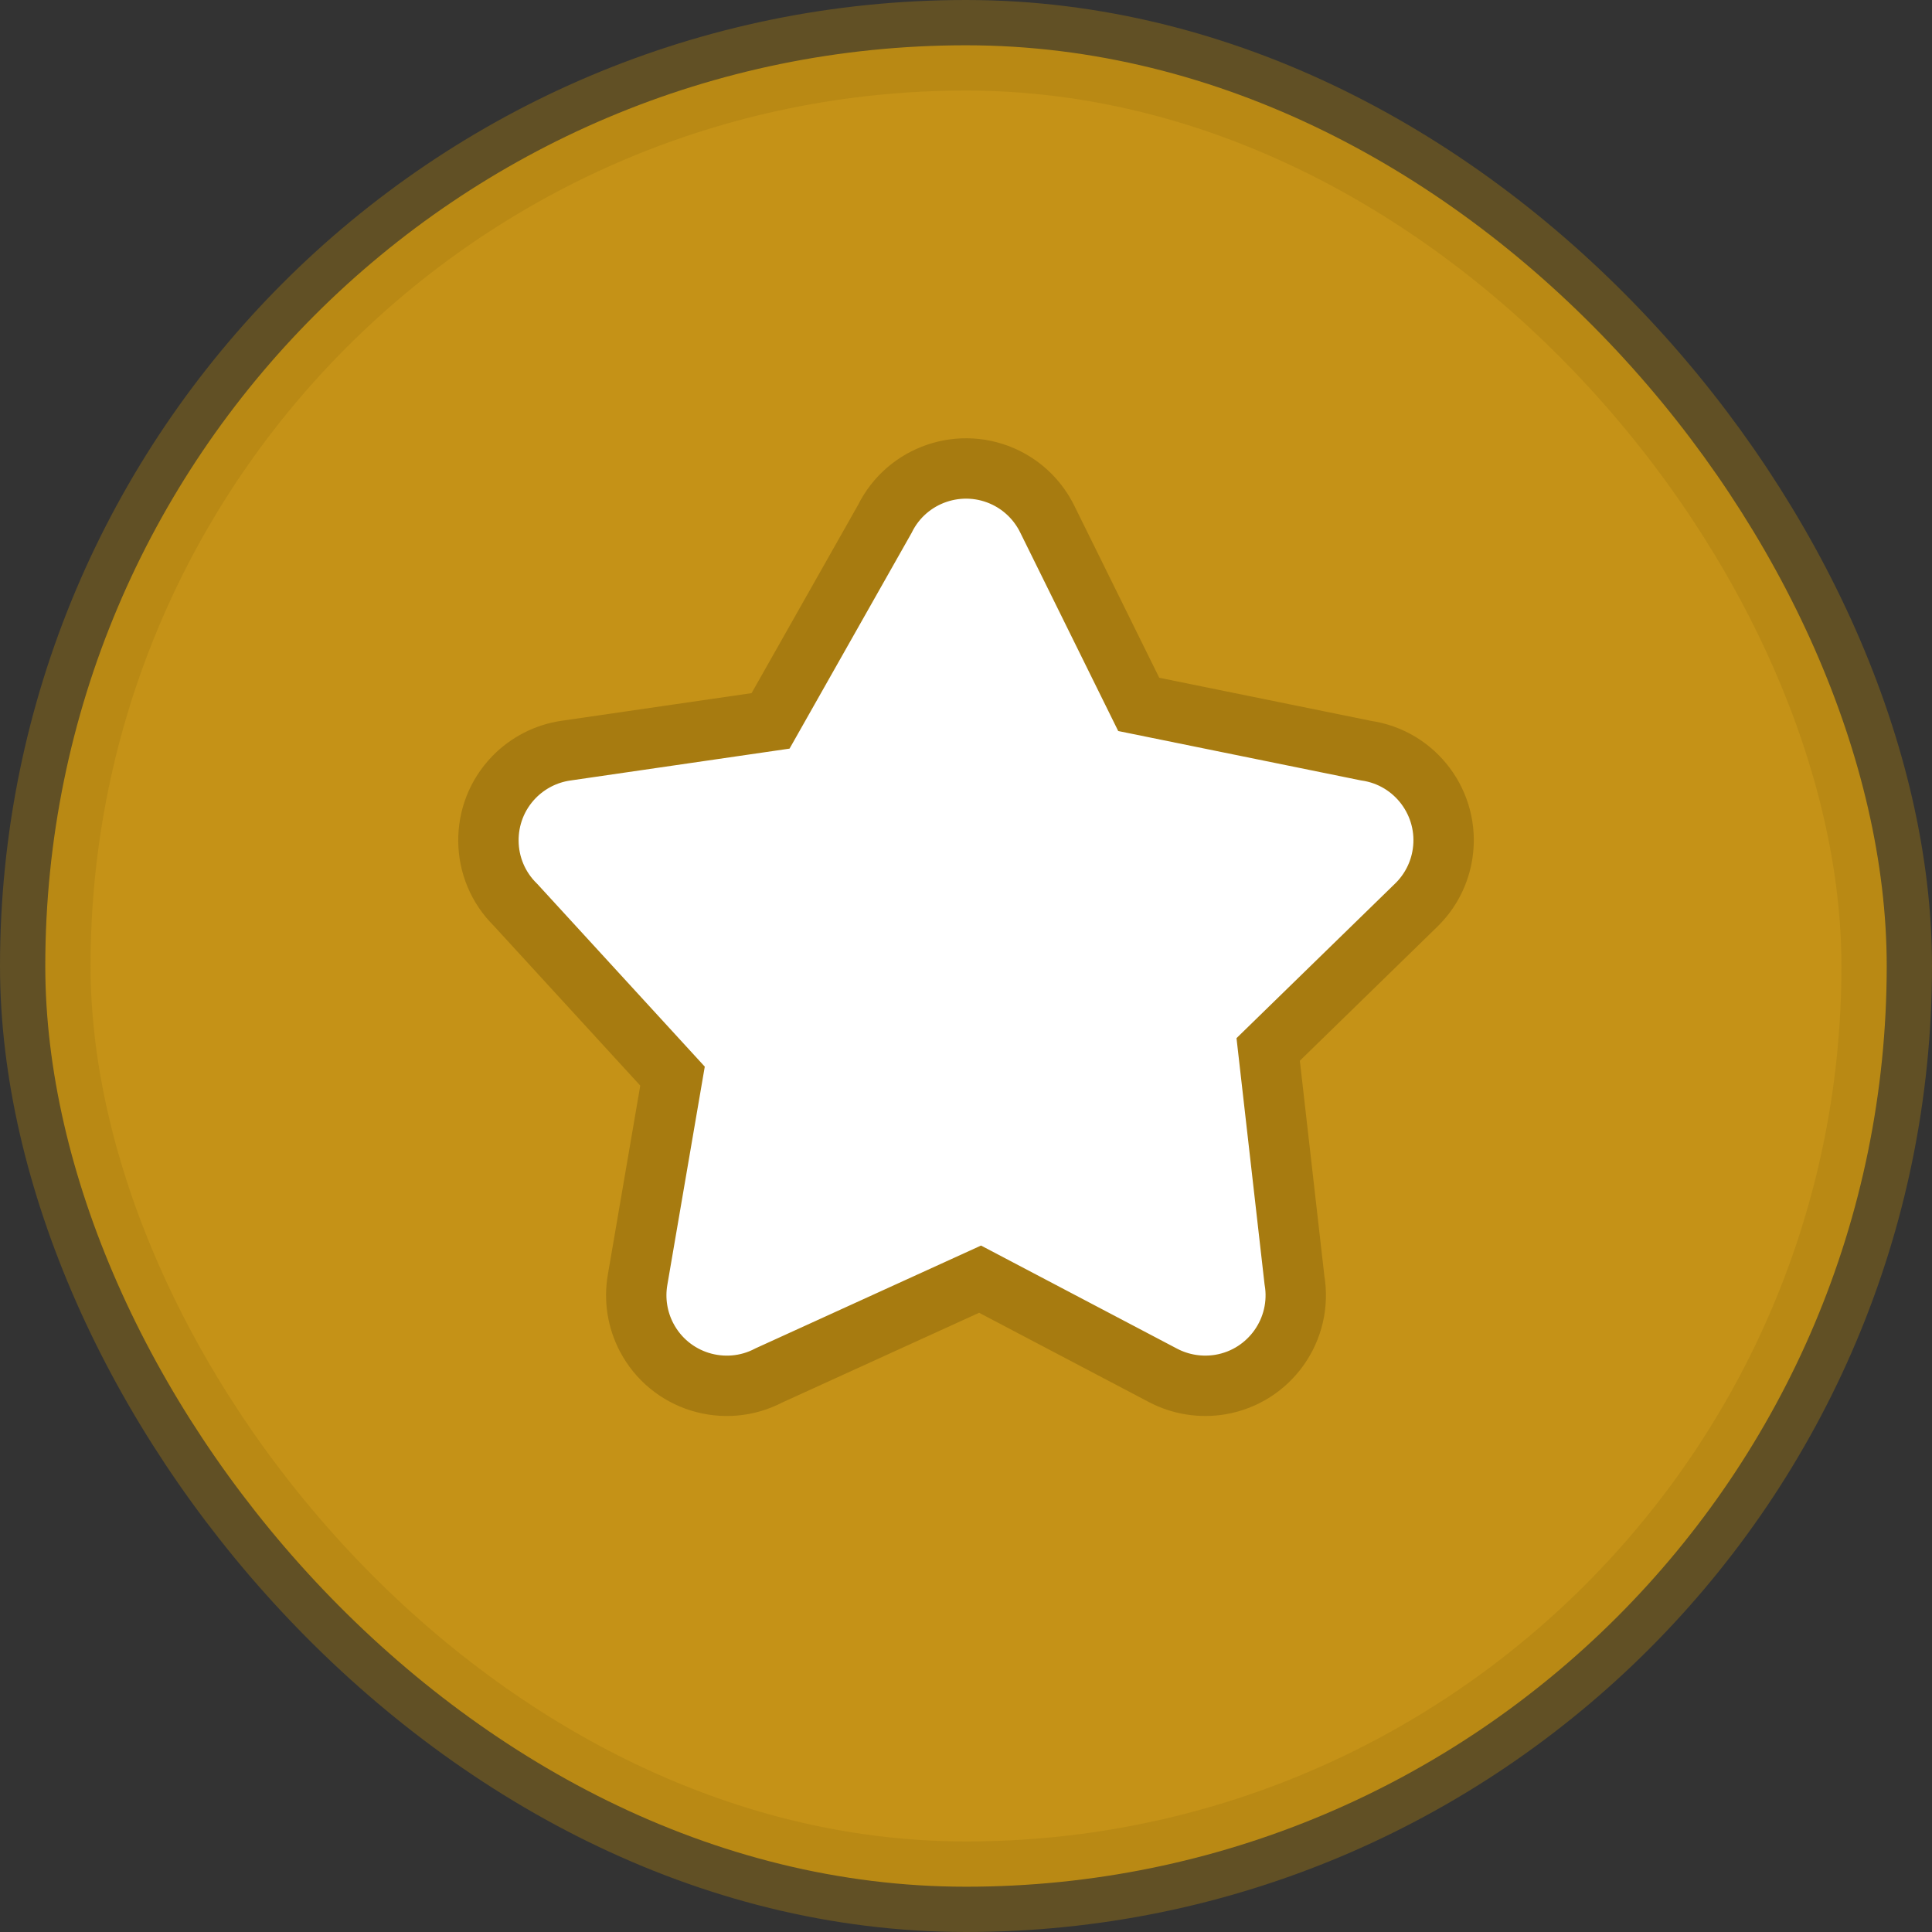 <?xml version="1.0" encoding="UTF-8"?>
<svg width="32px" height="32px" viewBox="0 0 32 32" version="1.1" xmlns="http://www.w3.org/2000/svg" xmlns:xlink="http://www.w3.org/1999/xlink">
    <rect x="0" y="0" width="32" height="32" fill="#333333" stroke="none"/>
    <title>Pastille/En vedette</title>
    <g id="Pastille/En-vedette" stroke="none" stroke-width="1" fill="none" fill-rule="evenodd">
        <rect id="Rectangle" stroke-opacity="0.397" stroke="#A77B10" stroke-width="1.5" fill="#C59217" x="0.75" y="0.75" width="30.5" height="30.5" rx="15.25"></rect>
        <path d="M15.518,7.839 C15.882,7.716 16.292,7.731 16.664,7.914 C16.96,8.06 17.199,8.3 17.345,8.596 L18.861,11.667 L22.626,12.433 C23.036,12.492 23.383,12.712 23.613,13.02 C23.842,13.328 23.955,13.723 23.895,14.133 C23.848,14.459 23.694,14.761 23.458,14.991 L21.005,17.382 L21.44,21.2 C21.51,21.608 21.408,22.006 21.187,22.319 C20.965,22.633 20.624,22.862 20.216,22.932 C19.89,22.987 19.556,22.934 19.264,22.781 L16.233,21.187 L12.736,22.781 C12.369,22.974 11.959,22.999 11.593,22.886 C11.226,22.772 10.903,22.518 10.71,22.151 C10.557,21.859 10.504,21.525 10.56,21.2 L11.139,17.824 L8.542,14.991 C8.246,14.702 8.094,14.32 8.09,13.936 C8.085,13.552 8.226,13.167 8.515,12.87 C8.746,12.634 9.047,12.48 9.374,12.433 L12.763,11.94 L14.655,8.596 C14.838,8.224 15.155,7.962 15.518,7.839 Z" id="Star" stroke="#A77B10" fill="#FFFFFF"></path>
    </g>
</svg>